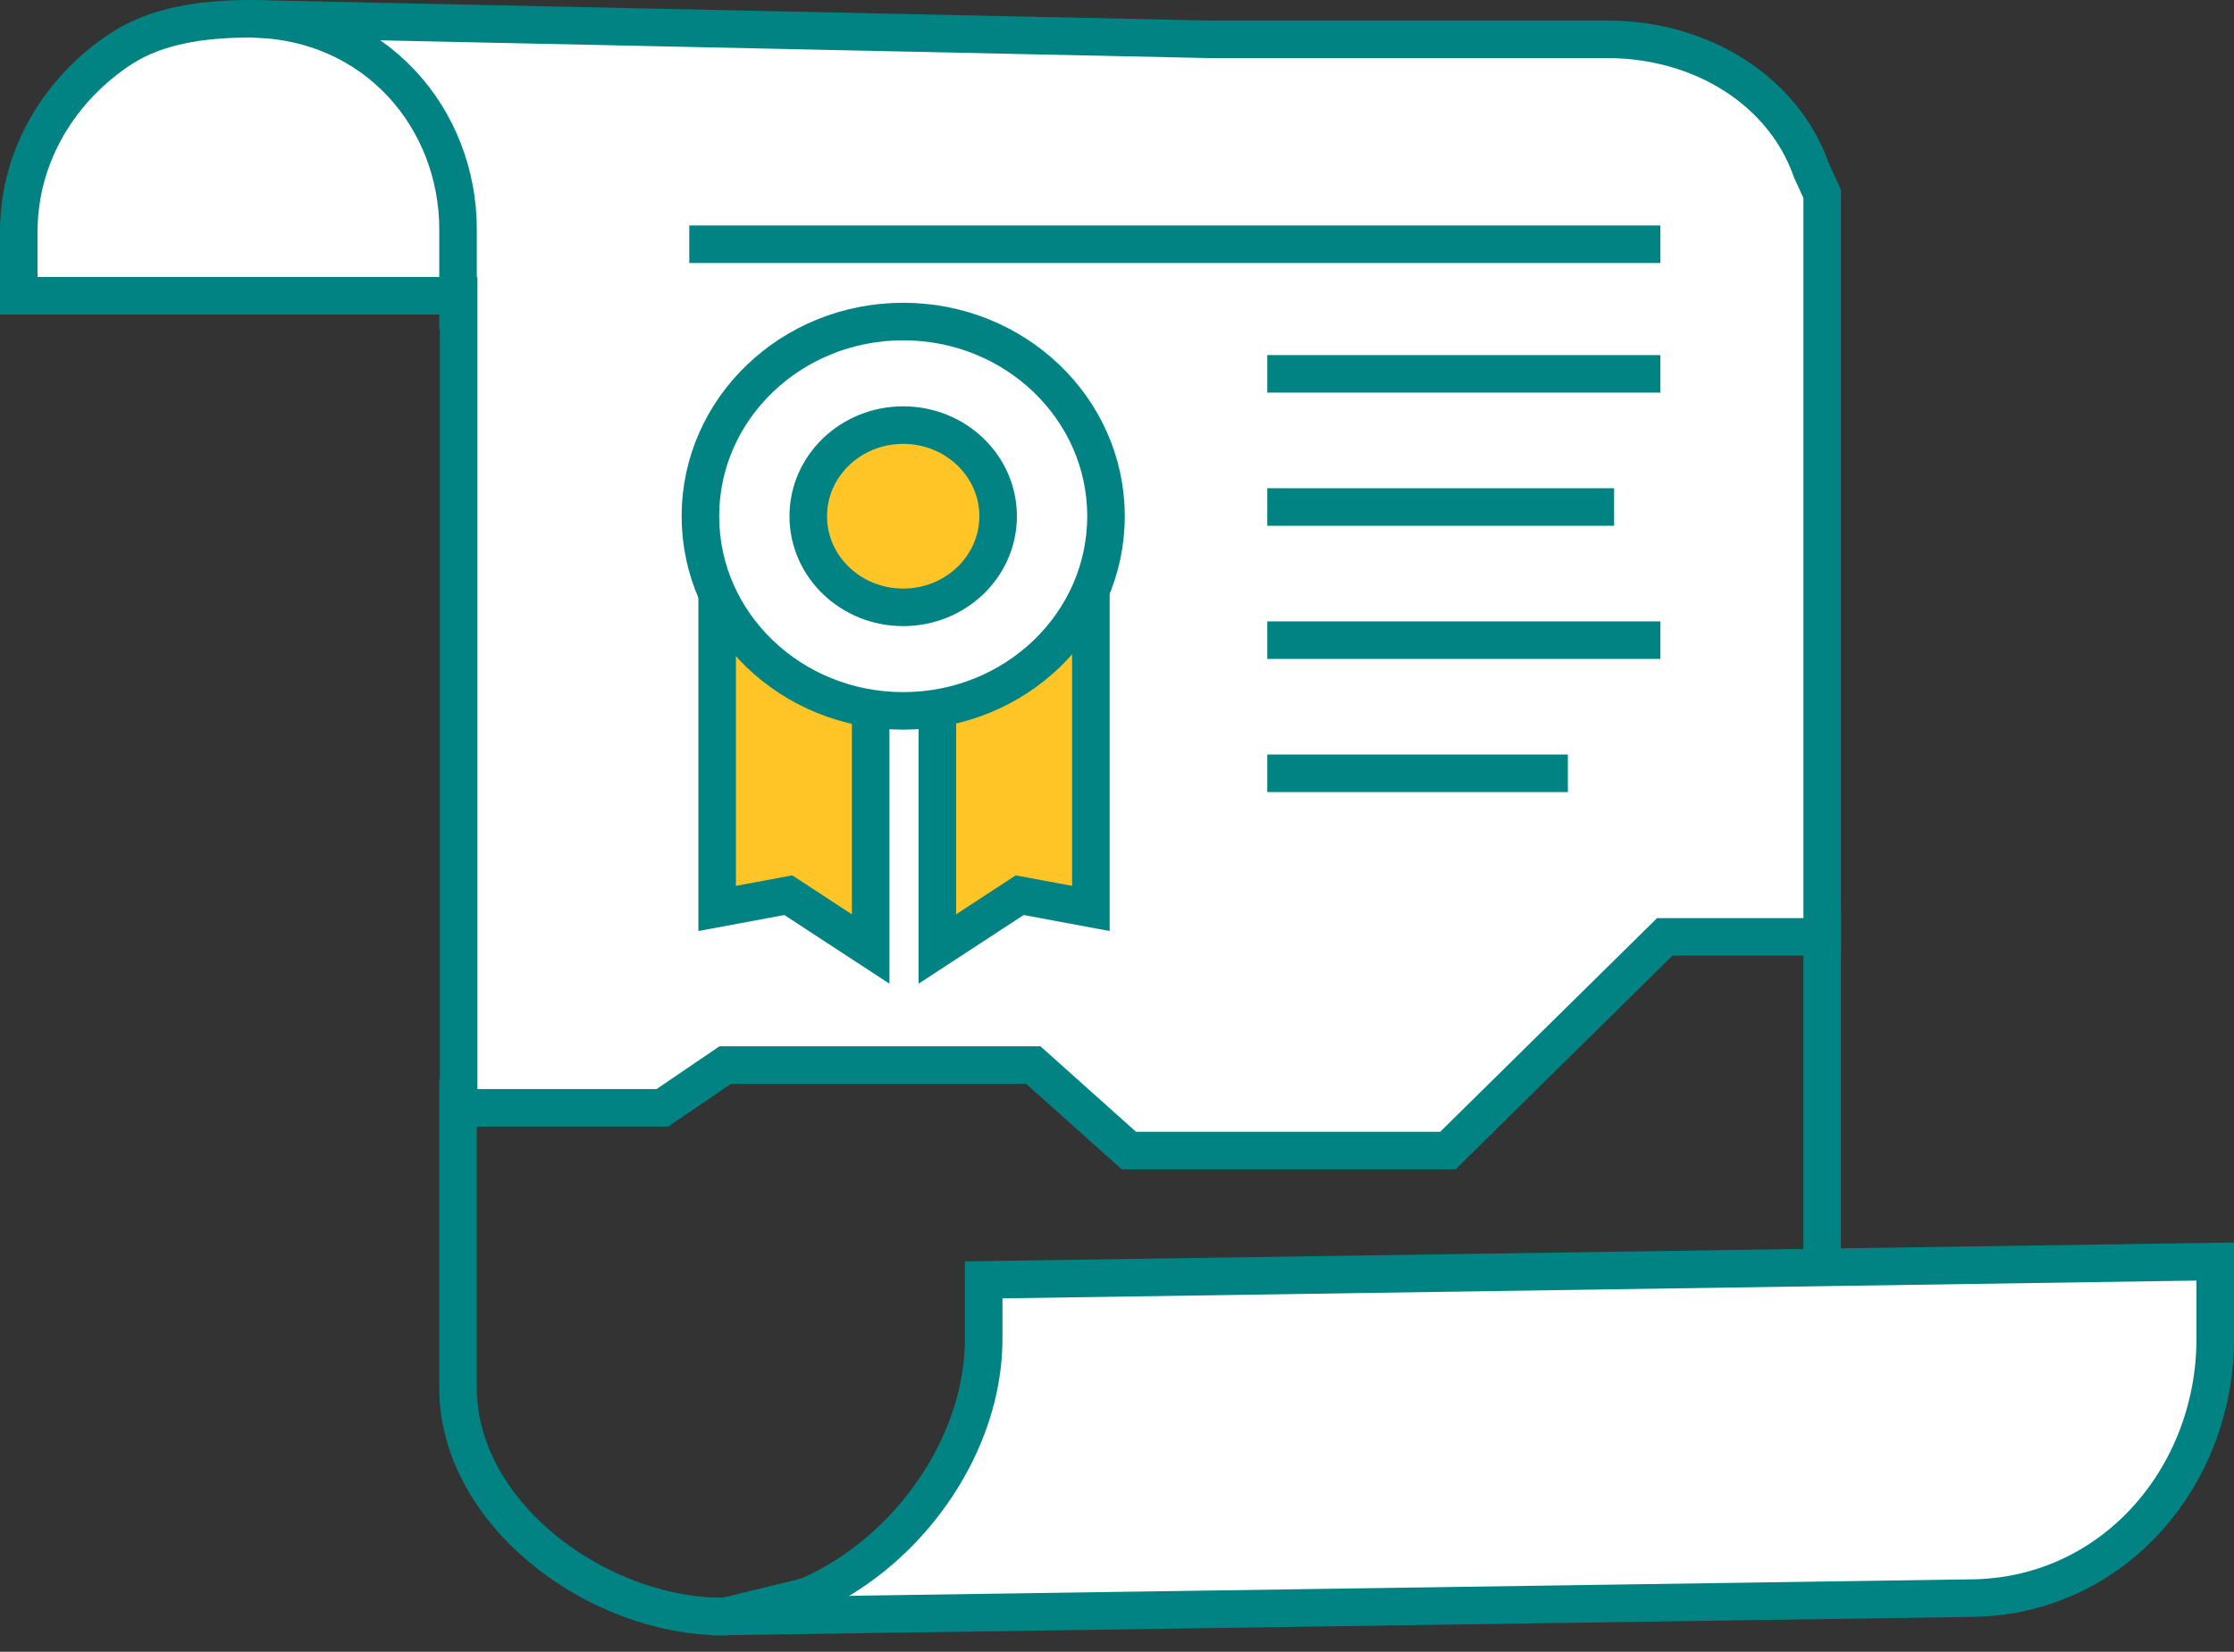 <svg width="119" height="88" viewBox="0 0 119 88" fill="none" xmlns="http://www.w3.org/2000/svg">
<rect x="0" y="0" width="119" height="88" fill="#333333" stroke="none"/>
<path d="M97.062 49.475V71.116L95.194 72.367L38.582 86.127C31.677 86.127 24.398 80.559 24.398 73.951V58.475H35.258L38.608 56.225H55.025L60.119 60.725H77.117L88.675 49.475H97.062Z" stroke="#008382" stroke-width="2" stroke-miterlimit="10"/>
<path d="M97.064 10.334V49.913H88.678L77.125 61.298H60.133L55.042 56.744H38.631L35.283 59.021H24.43V15.756H1V12.345C1 8.189 3.291 4.653 6.464 2.585C8.359 1.353 10.803 1 13.348 1L64.339 2.093H85.586C90.651 2.093 95.007 4.842 96.495 9.088L97.064 10.334Z" fill="white" stroke="#008382" stroke-width="2" stroke-miterlimit="10"/>
<path d="M13.314 1C20.036 1.067 24.398 6.355 24.398 12.207V17.552" stroke="#008382" stroke-width="2" stroke-miterlimit="10"/>
<path d="M104.861 85.144C112.525 85.144 118 78.688 118 71.327V67.21L52.398 68.187V71.329C52.398 78.692 45.611 86.127 37.947 86.127L104.861 85.144Z" fill="white" stroke="#008382" stroke-width="2" stroke-miterlimit="10"/>
<path d="M88.443 13.012H36.716" stroke="#008382" stroke-width="2" stroke-miterlimit="10"/>
<path d="M67.506 19.917H88.443" stroke="#008382" stroke-width="2" stroke-miterlimit="10"/>
<path d="M67.506 27.011H85.98" stroke="#008382" stroke-width="2" stroke-miterlimit="10"/>
<path d="M67.506 41.199H83.516" stroke="#008382" stroke-width="2" stroke-miterlimit="10"/>
<path d="M67.506 34.105H88.443" stroke="#008382" stroke-width="2" stroke-miterlimit="10"/>
<path d="M41.598 47.766L38.201 48.398V30.546H46.378V50.559L42.328 47.912L41.992 47.693L41.598 47.766Z" fill="#FFC527" stroke="#008382" stroke-width="2"/>
<path d="M54.711 47.766L54.317 47.693L53.981 47.912L49.931 50.559V30.546H58.108V48.398L54.711 47.766Z" fill="#FFC527" stroke="#008382" stroke-width="2"/>
<path d="M48.111 37.873C54.078 37.873 58.914 33.23 58.914 27.502C58.914 21.774 54.078 17.131 48.111 17.131C42.145 17.131 37.309 21.774 37.309 27.502C37.309 33.23 42.145 37.873 48.111 37.873Z" fill="white" stroke="#008382" stroke-width="2" stroke-miterlimit="10"/>
<path d="M48.111 32.357C50.904 32.357 53.168 30.183 53.168 27.502C53.168 24.821 50.904 22.648 48.111 22.648C45.318 22.648 43.054 24.821 43.054 27.502C43.054 30.183 45.318 32.357 48.111 32.357Z" fill="#FFC527" stroke="#008382" stroke-width="2" stroke-miterlimit="10"/>
</svg>

